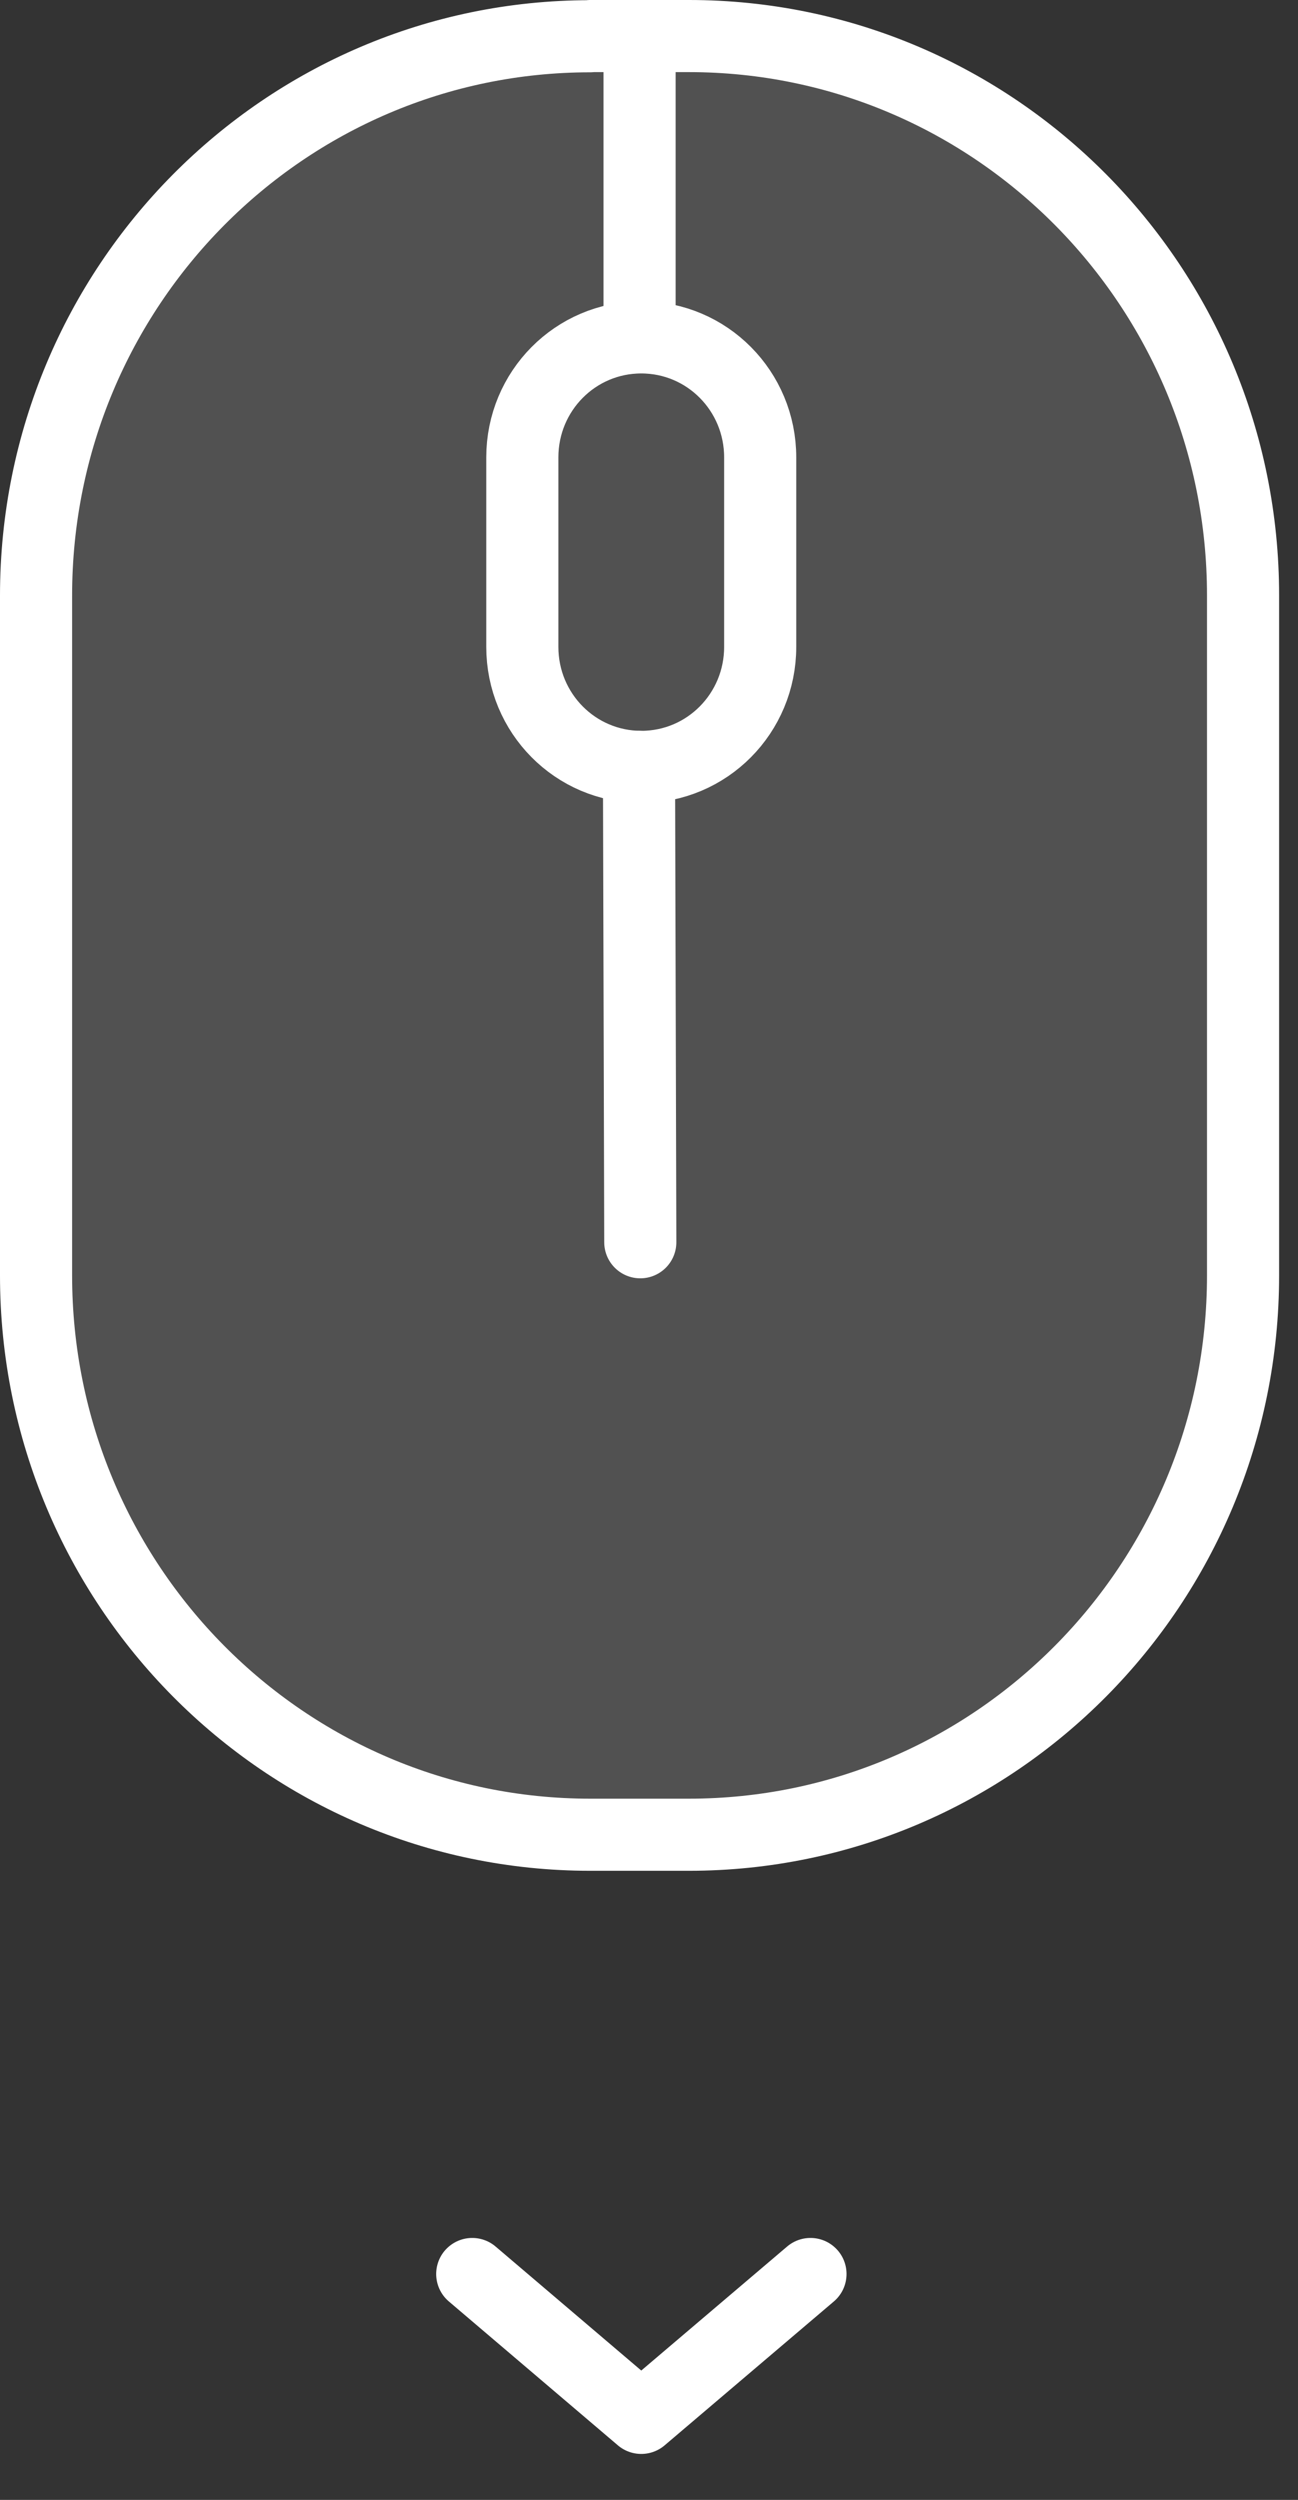 <?xml version="1.0" encoding="UTF-8"?> <svg xmlns="http://www.w3.org/2000/svg" width="27" height="52" viewBox="0 0 27 52" fill="none"><rect x="0" y="0" width="27" height="52" fill="#333333" stroke="none"/><path d="M12.277 0.75H14.33C20.697 0.75 25.857 5.958 25.857 12.384V26.53C25.857 32.957 20.697 38.164 14.33 38.164H12.277C5.91 38.164 0.75 32.957 0.75 26.53V12.388C0.75 5.962 5.91 0.754 12.277 0.754V0.75Z" fill="white" fill-opacity="0.15" stroke="white" stroke-width="1.5" stroke-linecap="round" stroke-linejoin="round"></path><path d="M13.339 15.952C11.97 15.952 10.865 14.837 10.865 13.456V9.514C10.865 8.133 11.97 7.018 13.339 7.018C14.708 7.018 15.813 8.133 15.813 9.514V13.456C15.813 14.837 14.708 15.952 13.339 15.952Z" stroke="white" stroke-width="1.5" stroke-linecap="round" stroke-linejoin="round"></path><path d="M13.304 7.014V0.75" stroke="white" stroke-width="1.5" stroke-linecap="round" stroke-linejoin="round"></path><path d="M13.292 15.952L13.319 25.84" stroke="white" stroke-width="1.5" stroke-linecap="round" stroke-linejoin="round"></path><path d="M16.859 47.301L13.339 50.294L9.823 47.301" stroke="white" stroke-width="1.5" stroke-linecap="round" stroke-linejoin="round"></path></svg> 